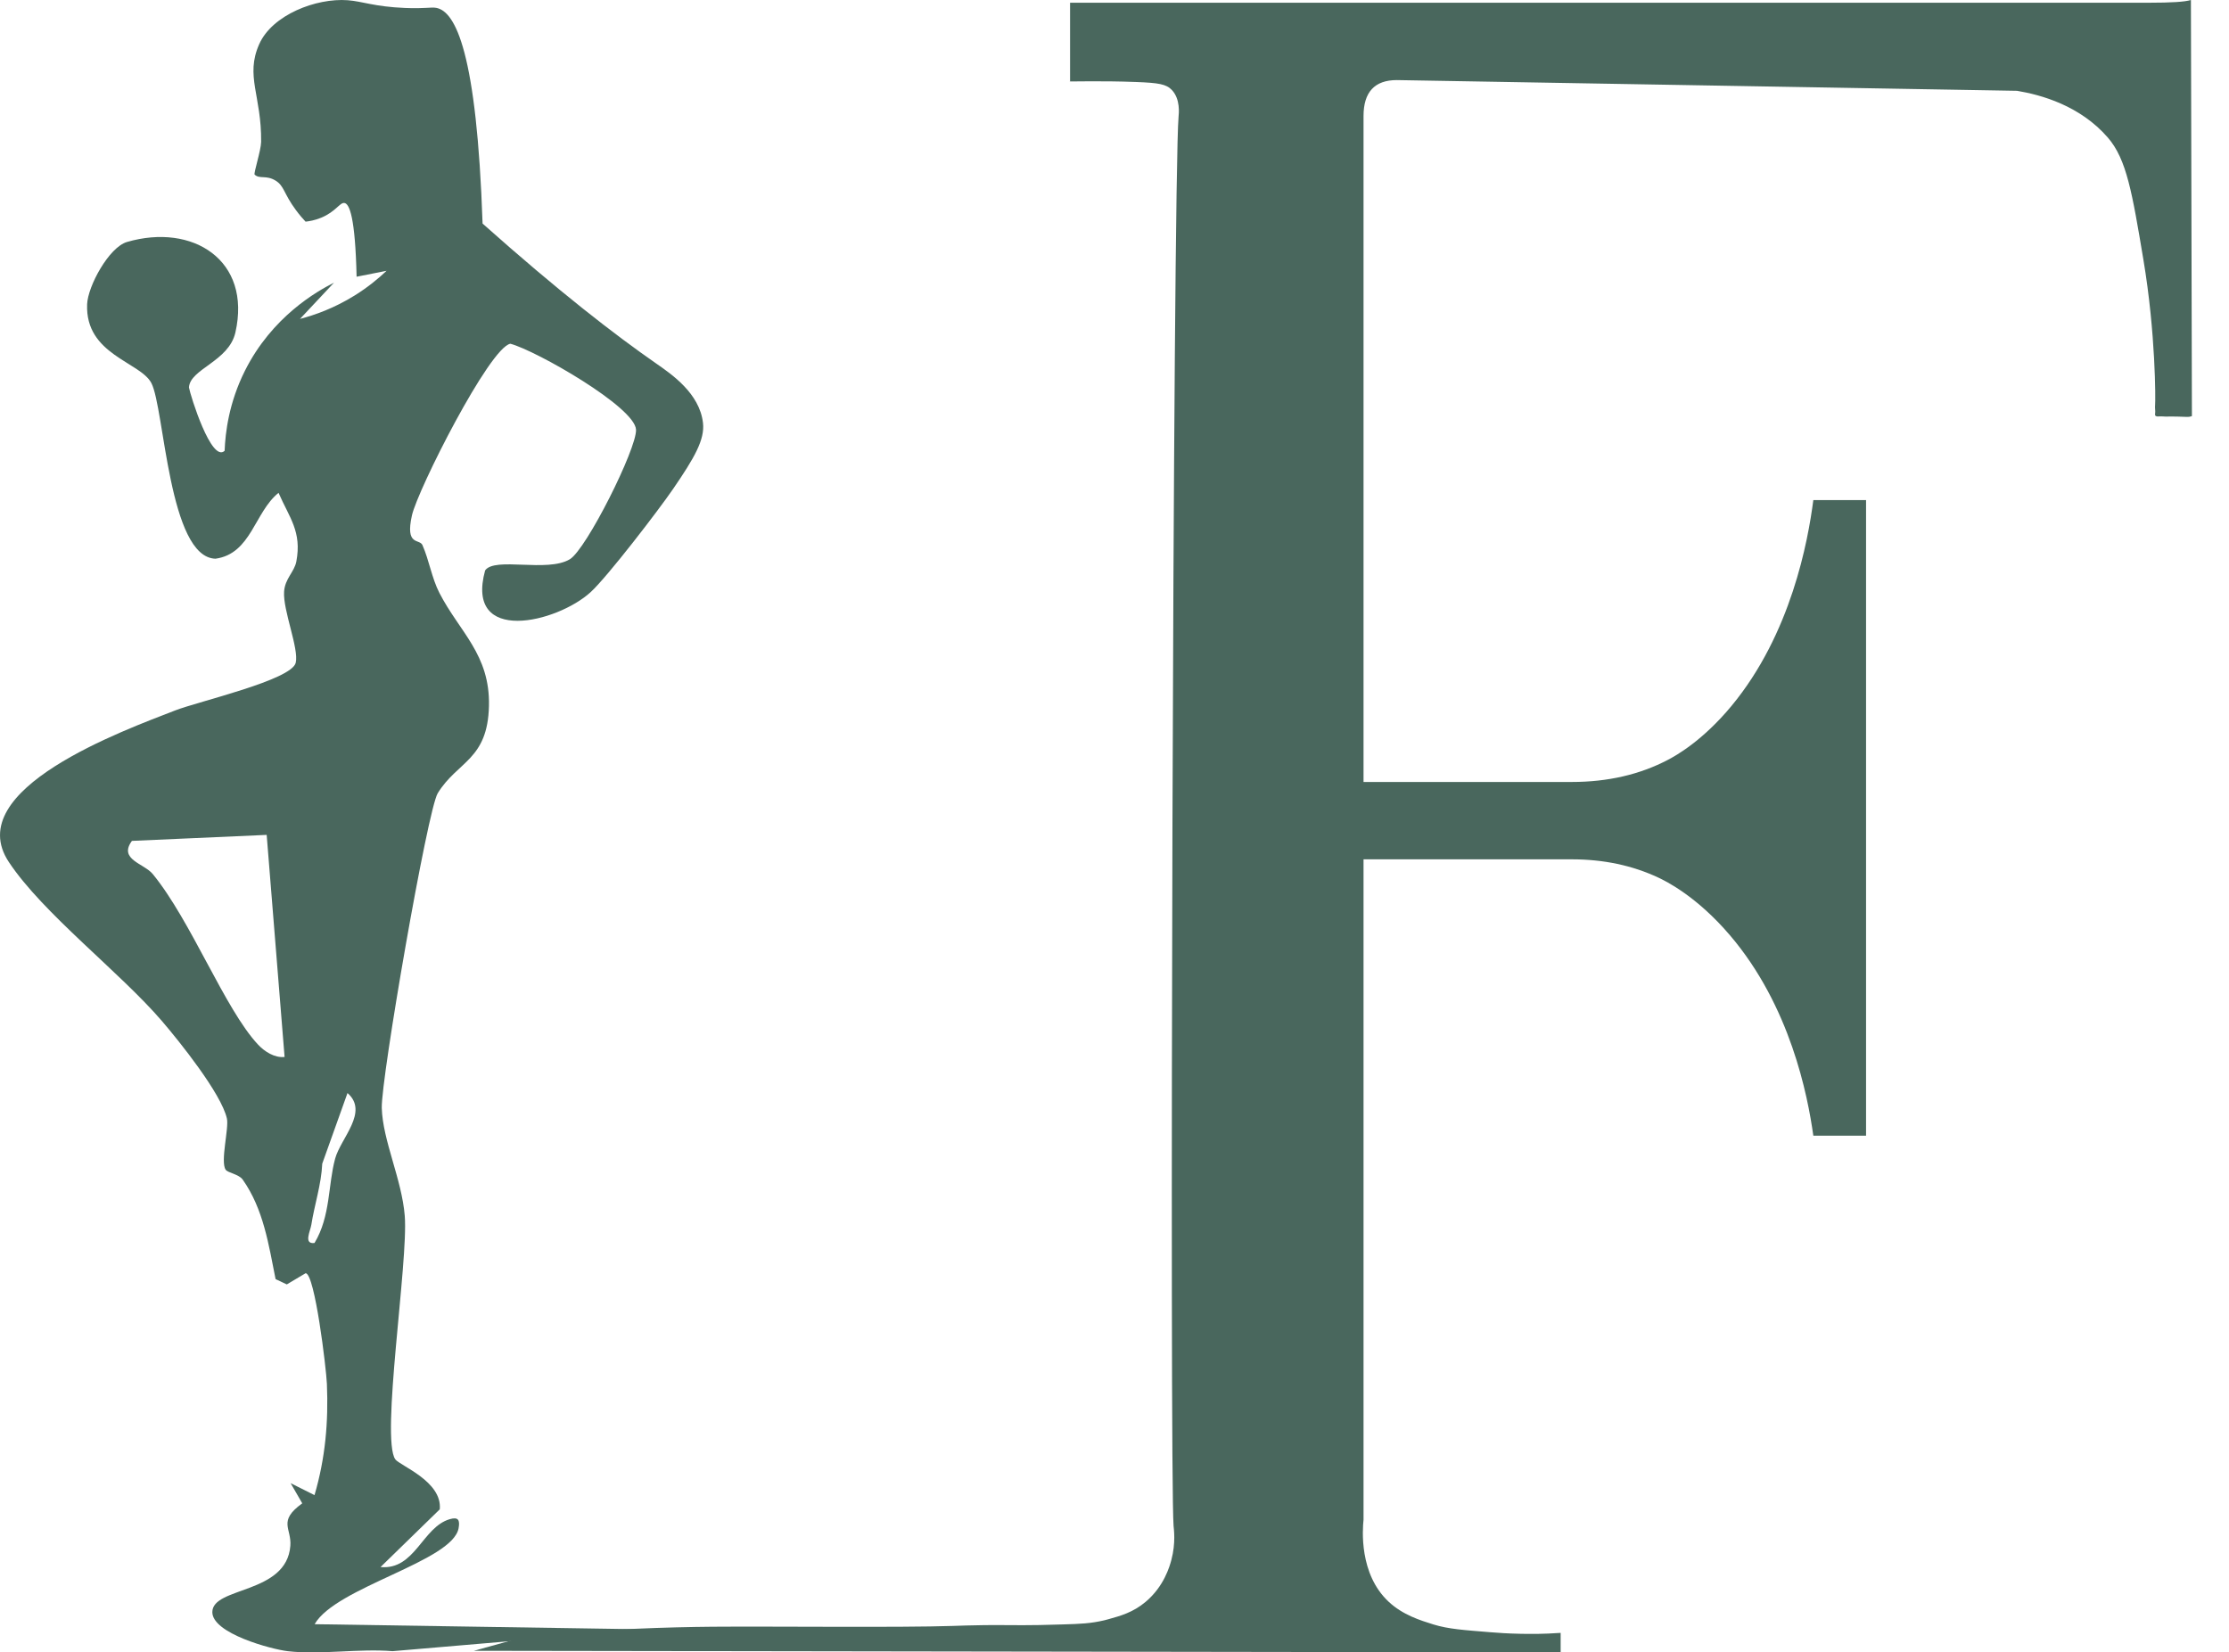 <?xml version="1.0" encoding="UTF-8"?> <svg xmlns="http://www.w3.org/2000/svg" width="58" height="43" viewBox="0 0 58 43" fill="none"><path d="M13.716 42.575C15.762 42.39 17.412 42.342 18.535 42.332C20.117 42.319 23.426 42.357 24.796 42.311C24.966 42.306 25.233 42.294 25.631 42.29C26.185 42.285 26.41 42.298 27.047 42.288C27.07 42.288 27.264 42.282 27.651 42.272C28.121 42.259 28.384 42.247 28.738 42.164C28.78 42.154 28.816 42.144 28.847 42.135C29.157 42.049 29.482 41.959 29.807 41.687C30.288 41.284 30.435 40.763 30.48 40.593C30.599 40.147 30.543 39.781 30.537 39.707C30.433 38.383 30.52 4.735 30.667 3.038C30.674 2.958 30.719 2.582 30.493 2.342C30.346 2.188 30.149 2.157 29.568 2.134C28.643 2.098 27.83 2.127 27.83 2.117C27.83 2.115 27.835 2.114 27.844 2.113V0.071H55.925C56.497 0.071 56.858 0.048 57.005 0.001H57.007C57.007 0.001 57.009 0.001 57.009 0.004C57.01 0.007 57.016 2.701 57.035 10.827C57.02 10.833 56.996 10.841 56.965 10.846C56.937 10.85 56.915 10.849 56.907 10.849C56.533 10.834 56.402 10.84 56.402 10.84C56.33 10.844 56.257 10.831 56.185 10.836C56.155 10.838 56.103 10.843 56.083 10.814C56.072 10.798 56.075 10.778 56.077 10.769C56.089 10.694 56.068 10.617 56.077 10.54C56.089 10.431 56.096 8.676 55.772 6.754C55.481 5.018 55.338 4.147 54.848 3.581C54.122 2.743 53.105 2.467 52.484 2.363C47.105 2.27 41.725 2.177 36.346 2.084C35.769 2.084 35.48 2.397 35.48 3.019V20.349H40.898C41.834 20.349 42.668 20.157 43.4 19.773C43.615 19.66 44.299 19.28 45.053 18.372C46.61 16.494 47.046 14.074 47.184 13.014H48.556V29.553H47.184C47.037 28.505 46.586 26.182 45.016 24.34C44.147 23.32 43.344 22.929 43.154 22.839C42.477 22.521 41.725 22.362 40.898 22.362H35.48V39.548C35.454 39.796 35.361 40.957 36.13 41.678C36.498 42.024 36.955 42.166 37.296 42.272C37.69 42.394 38.087 42.418 38.779 42.475C39.04 42.497 39.249 42.506 39.332 42.509C39.671 42.522 39.928 42.519 40.014 42.518C40.18 42.515 40.381 42.508 40.609 42.492V43C31.184 42.986 21.758 42.972 12.332 42.958C12.794 42.831 13.255 42.703 13.716 42.575Z" fill="#49675D"></path><path d="M8.184 32.346C8.605 31.646 8.533 30.835 8.721 30.149C8.867 29.616 9.605 28.934 9.042 28.444L8.385 30.282C8.361 30.825 8.184 31.343 8.101 31.873C8.075 32.037 7.892 32.383 8.184 32.346ZM6.939 21.726L3.433 21.882C3.076 22.367 3.748 22.469 3.973 22.743C4.971 23.958 5.851 26.261 6.714 27.183C6.884 27.365 7.144 27.533 7.405 27.505L6.939 21.726ZM7.484 42.968C7.065 42.919 5.523 42.508 5.525 41.951C5.527 41.284 7.459 41.494 7.555 40.226C7.59 39.767 7.219 39.587 7.865 39.121L7.562 38.596L8.184 38.907C8.465 37.946 8.548 37.013 8.506 36.01C8.488 35.602 8.193 33.145 7.953 33.132L7.463 33.424L7.171 33.286C6.991 32.389 6.856 31.464 6.317 30.699C6.215 30.553 5.928 30.522 5.872 30.439C5.728 30.226 5.962 29.357 5.904 29.106C5.757 28.458 4.676 27.109 4.21 26.566C3.112 25.289 1.117 23.771 0.229 22.431C-1.027 20.536 3.241 19.001 4.559 18.487C5.155 18.254 7.588 17.698 7.695 17.247C7.782 16.875 7.361 15.885 7.392 15.399C7.413 15.056 7.659 14.885 7.711 14.612C7.858 13.832 7.53 13.474 7.248 12.825C6.621 13.329 6.538 14.409 5.608 14.539C4.388 14.508 4.279 10.619 3.939 9.969C3.651 9.415 2.214 9.233 2.267 7.917C2.286 7.445 2.835 6.434 3.304 6.297C5.01 5.799 6.553 6.768 6.125 8.653C5.952 9.41 4.943 9.598 4.917 10.083C4.954 10.294 5.501 12.053 5.845 11.731C5.863 11.254 5.956 10.482 6.372 9.65C7.077 8.241 8.247 7.579 8.691 7.356C8.396 7.67 8.101 7.985 7.806 8.299C8.186 8.2 8.693 8.022 9.229 7.689C9.571 7.476 9.845 7.25 10.059 7.047L9.279 7.201C9.243 5.648 9.093 5.3 8.96 5.282C8.842 5.267 8.738 5.507 8.359 5.665C8.19 5.735 8.04 5.758 7.951 5.768C7.887 5.7 7.794 5.596 7.694 5.459C7.38 5.034 7.397 4.839 7.171 4.7C6.924 4.548 6.756 4.667 6.626 4.544C6.594 4.514 6.792 3.914 6.795 3.691C6.807 2.487 6.376 1.98 6.744 1.151C7.082 0.387 8.223 -0.055 9.048 0.006C9.434 0.035 9.733 0.173 10.534 0.207C11.071 0.23 11.211 0.179 11.353 0.205C11.854 0.299 12.406 1.367 12.557 5.818C14.547 7.59 15.989 8.705 17.081 9.464C17.476 9.739 18.203 10.235 18.292 11.003C18.343 11.44 18.07 11.912 17.519 12.717C17.139 13.273 15.805 15.01 15.37 15.408C14.494 16.21 12.092 16.786 12.623 14.844C12.875 14.482 14.241 14.907 14.828 14.553C15.258 14.294 16.568 11.679 16.55 11.183C16.528 10.595 13.951 9.123 13.28 8.945C12.736 9.046 10.869 12.742 10.719 13.411C10.538 14.217 10.917 14.014 10.992 14.184C11.169 14.586 11.234 15.041 11.434 15.43C11.955 16.443 12.754 17.031 12.723 18.369C12.691 19.78 11.907 19.804 11.391 20.64C11.125 21.07 9.913 28.065 9.934 28.833C9.958 29.68 10.456 30.689 10.532 31.639C10.628 32.834 9.902 37.431 10.286 37.976C10.4 38.139 11.514 38.548 11.443 39.277L9.902 40.779C10.798 40.862 10.99 39.743 11.7 39.534C11.924 39.468 11.972 39.553 11.933 39.768C11.778 40.634 8.738 41.299 8.187 42.266C11.081 42.311 13.974 42.356 16.868 42.401C14.65 42.59 12.432 42.779 10.215 42.968C9.343 42.895 8.335 43.068 7.484 42.968Z" fill="#49675D"></path></svg> 